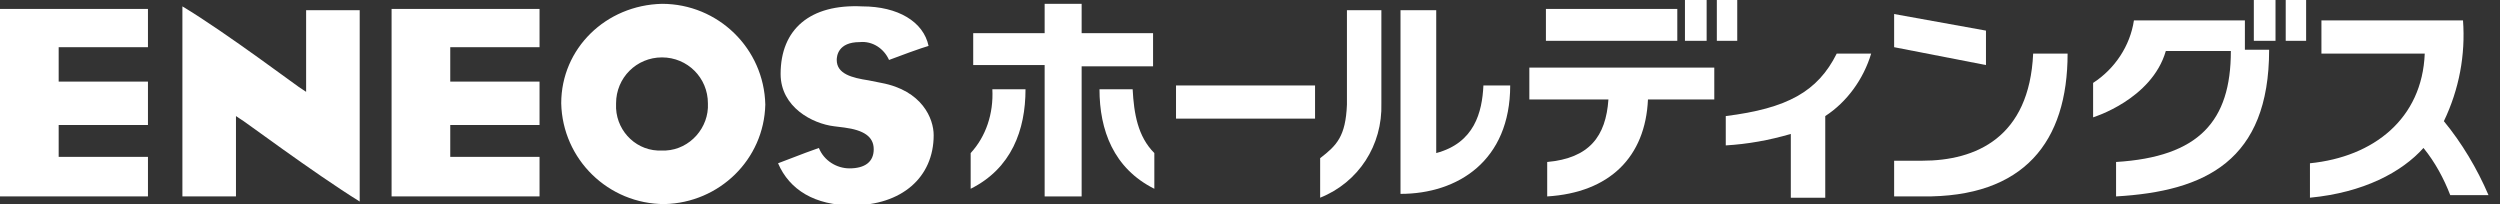 <?xml version="1.0" encoding="utf-8"?>
<!-- Generator: Adobe Illustrator 27.9.0, SVG Export Plug-In . SVG Version: 6.00 Build 0)  -->
<svg version="1.1" id="_レイヤー_1-2" xmlns="http://www.w3.org/2000/svg" xmlns:xlink="http://www.w3.org/1999/xlink" x="0px"
	 y="0px" viewBox="0 0 196 16" style="enable-background:new 0 0 196 16;" xml:space="preserve">
<rect x="0" y="0" width="196" height="16" fill="#333333" stroke="none"/>
<style type="text/css">
	.st0{fill:#FFFFFF;}
</style>
<rect id="長方形_4" x="92.2" y="6.7" class="st0" width="10.9" height="2.6"/>
<path id="パス_1" class="st0" d="M105.6,0.8v7.4c-0.1,2.5-0.8,3.2-2.1,4.2v3.1c3-1.2,4.9-4.1,4.8-7.4V0.8H105.6L105.6,0.8z"/>
<path id="パス_2" class="st0" d="M116.3,6.7c-0.1,2.1-0.7,4.5-3.7,5.3V0.8h-2.8v14.4c4.5,0,8.6-2.6,8.6-8.5L116.3,6.7L116.3,6.7z"
	/>
<path id="パス_3" class="st0" d="M146.7,4.2h-2.7c-1.5,3-3.9,4.3-8.7,4.9v2.3c1.7-0.1,3.4-0.4,5.1-0.9v5h2.7V9.1
	C144.8,8,146.1,6.2,146.7,4.2z"/>
<path id="パス_4" class="st0" d="M195.1,15.3c-0.9-2.1-2.1-4.1-3.5-5.8c1.2-2.5,1.7-5.2,1.5-7.9H182v2.6h8.1c-0.2,5.1-4,8.1-9,8.6
	v2.7c4.2-0.4,7.2-2,8.9-3.9c0.9,1.1,1.6,2.4,2.1,3.7L195.1,15.3z"/>
<path id="パス_5" class="st0" d="M134.3,5.3h-14.4v2.5h6.2c-0.2,2.9-1.5,4.6-4.8,4.9l0,2.7c4.9-0.3,7.7-3.1,7.9-7.6h5.2V5.3z"/>
<rect id="長方形_5" x="121.2" y="0.7" class="st0" width="10.3" height="2.5"/>
<rect id="長方形_6" x="132.1" class="st0" width="1.7" height="3.2"/>
<rect id="長方形_7" x="134.6" class="st0" width="1.6" height="3.2"/>
<path id="パス_6" class="st0" d="M148.5,1.1v2.6l7.2,1.4V2.4L148.5,1.1z"/>
<path id="パス_7" class="st0" d="M162.1,4.2h-2.7c-0.3,6.6-4.5,8.4-8.7,8.4h-2.2v2.8h2.2C158.7,15.5,162.1,11.1,162.1,4.2z"/>
<rect id="長方形_8" x="176.7" class="st0" width="1.7" height="3.2"/>
<rect id="長方形_9" x="179.2" class="st0" width="1.6" height="3.2"/>
<path id="パス_8" class="st0" d="M176.1,1.6h-8.8c-0.3,2-1.5,3.8-3.2,4.9v2.7c0,0,4.6-1.4,5.7-5.2h5.1c0,5.5-2.5,8.3-9,8.7v2.7
	c7-0.4,12-2.8,12-11.5h-1.9V1.6L176.1,1.6z"/>
<path id="パス_9" class="st0" d="M90.4,2.6h-5.6V0.3h-2.9v2.3h-5.6v2.5h5.6v10.3h2.9V5.2h5.6V2.6z"/>
<path id="パス_10" class="st0" d="M76.1,12v2.8c3.2-1.6,4.3-4.6,4.3-7.8h-2.6C77.9,8.9,77.3,10.7,76.1,12z"/>
<path id="パス_11" class="st0" d="M88.8,7h-2.6c0,3.2,1.1,6.2,4.3,7.8V12C89.2,10.7,88.9,8.9,88.8,7z"/>
<path id="パス_20" class="st0" d="M14.3,8.6c0,2.1,0,4.2,0,6.8c0,0,0,0,0,0c0,0,0,0,0,0h4.2V9.1l0.3,0.2c0.1,0,5.7,4.2,9.4,6.5
	c0,0,0,0,0,0c0-2.7,0-5.1,0-7.3c0-3,0-5.5,0-7.6c0,0,0,0,0-0.1H24v6.4L23.7,7c-0.1,0-5.9-4.4-9.4-6.5C14.3,3.7,14.3,6.1,14.3,8.6
	L14.3,8.6z"/>
<path id="パス_21" class="st0" d="M44,8.1c0.1,4.4,3.7,7.9,8.1,7.9c4.3-0.1,7.8-3.5,7.9-7.8c-0.1-4.4-3.7-7.9-8.1-7.9
	C47.5,0.4,44,3.8,44,8.1L44,8.1z M48.3,8.1c0-2,1.6-3.6,3.6-3.6s3.6,1.6,3.6,3.6c0.1,1.9-1.4,3.6-3.3,3.7c-0.1,0-0.2,0-0.3,0
	c-1.9,0.1-3.5-1.4-3.6-3.3C48.3,8.4,48.3,8.2,48.3,8.1z"/>
<path id="パス_22" class="st0" d="M61.2,5.8c0,2.6,2.5,3.9,4.2,4.1l0.8,0.1c1.5,0.2,2.3,0.7,2.3,1.7s-0.7,1.5-1.9,1.5
	c-1,0-2-0.6-2.4-1.6c-0.3,0.1-1.4,0.5-3.2,1.2c0,0,0,0,0,0c0.9,2.1,2.9,3.3,5.8,3.3c3.9,0,6.4-2.2,6.4-5.5c0-1.3-0.9-3.5-4.1-4.1
	l-1-0.2c-1.3-0.2-2.5-0.5-2.5-1.6c0-0.3,0.1-1.4,1.8-1.4c1-0.1,1.9,0.5,2.3,1.4c0.5-0.2,2.7-1,3.1-1.1c0,0,0,0,0,0
	c-0.4-1.9-2.4-3.1-5.2-3.1C63.5,0.3,61.2,2.3,61.2,5.8L61.2,5.8z"/>
<path id="パス_23" class="st0" d="M11.6,12.3H4.6V9.8h7V6.4h-7V3.7h7v-3H0v14.7h11.6V12.3z"/>
<path id="パス_24" class="st0" d="M42.3,12.3h-7V9.8h7V6.4h-7V3.7h7v-3H30.7v14.7h11.6L42.3,12.3z"/>
</svg>
